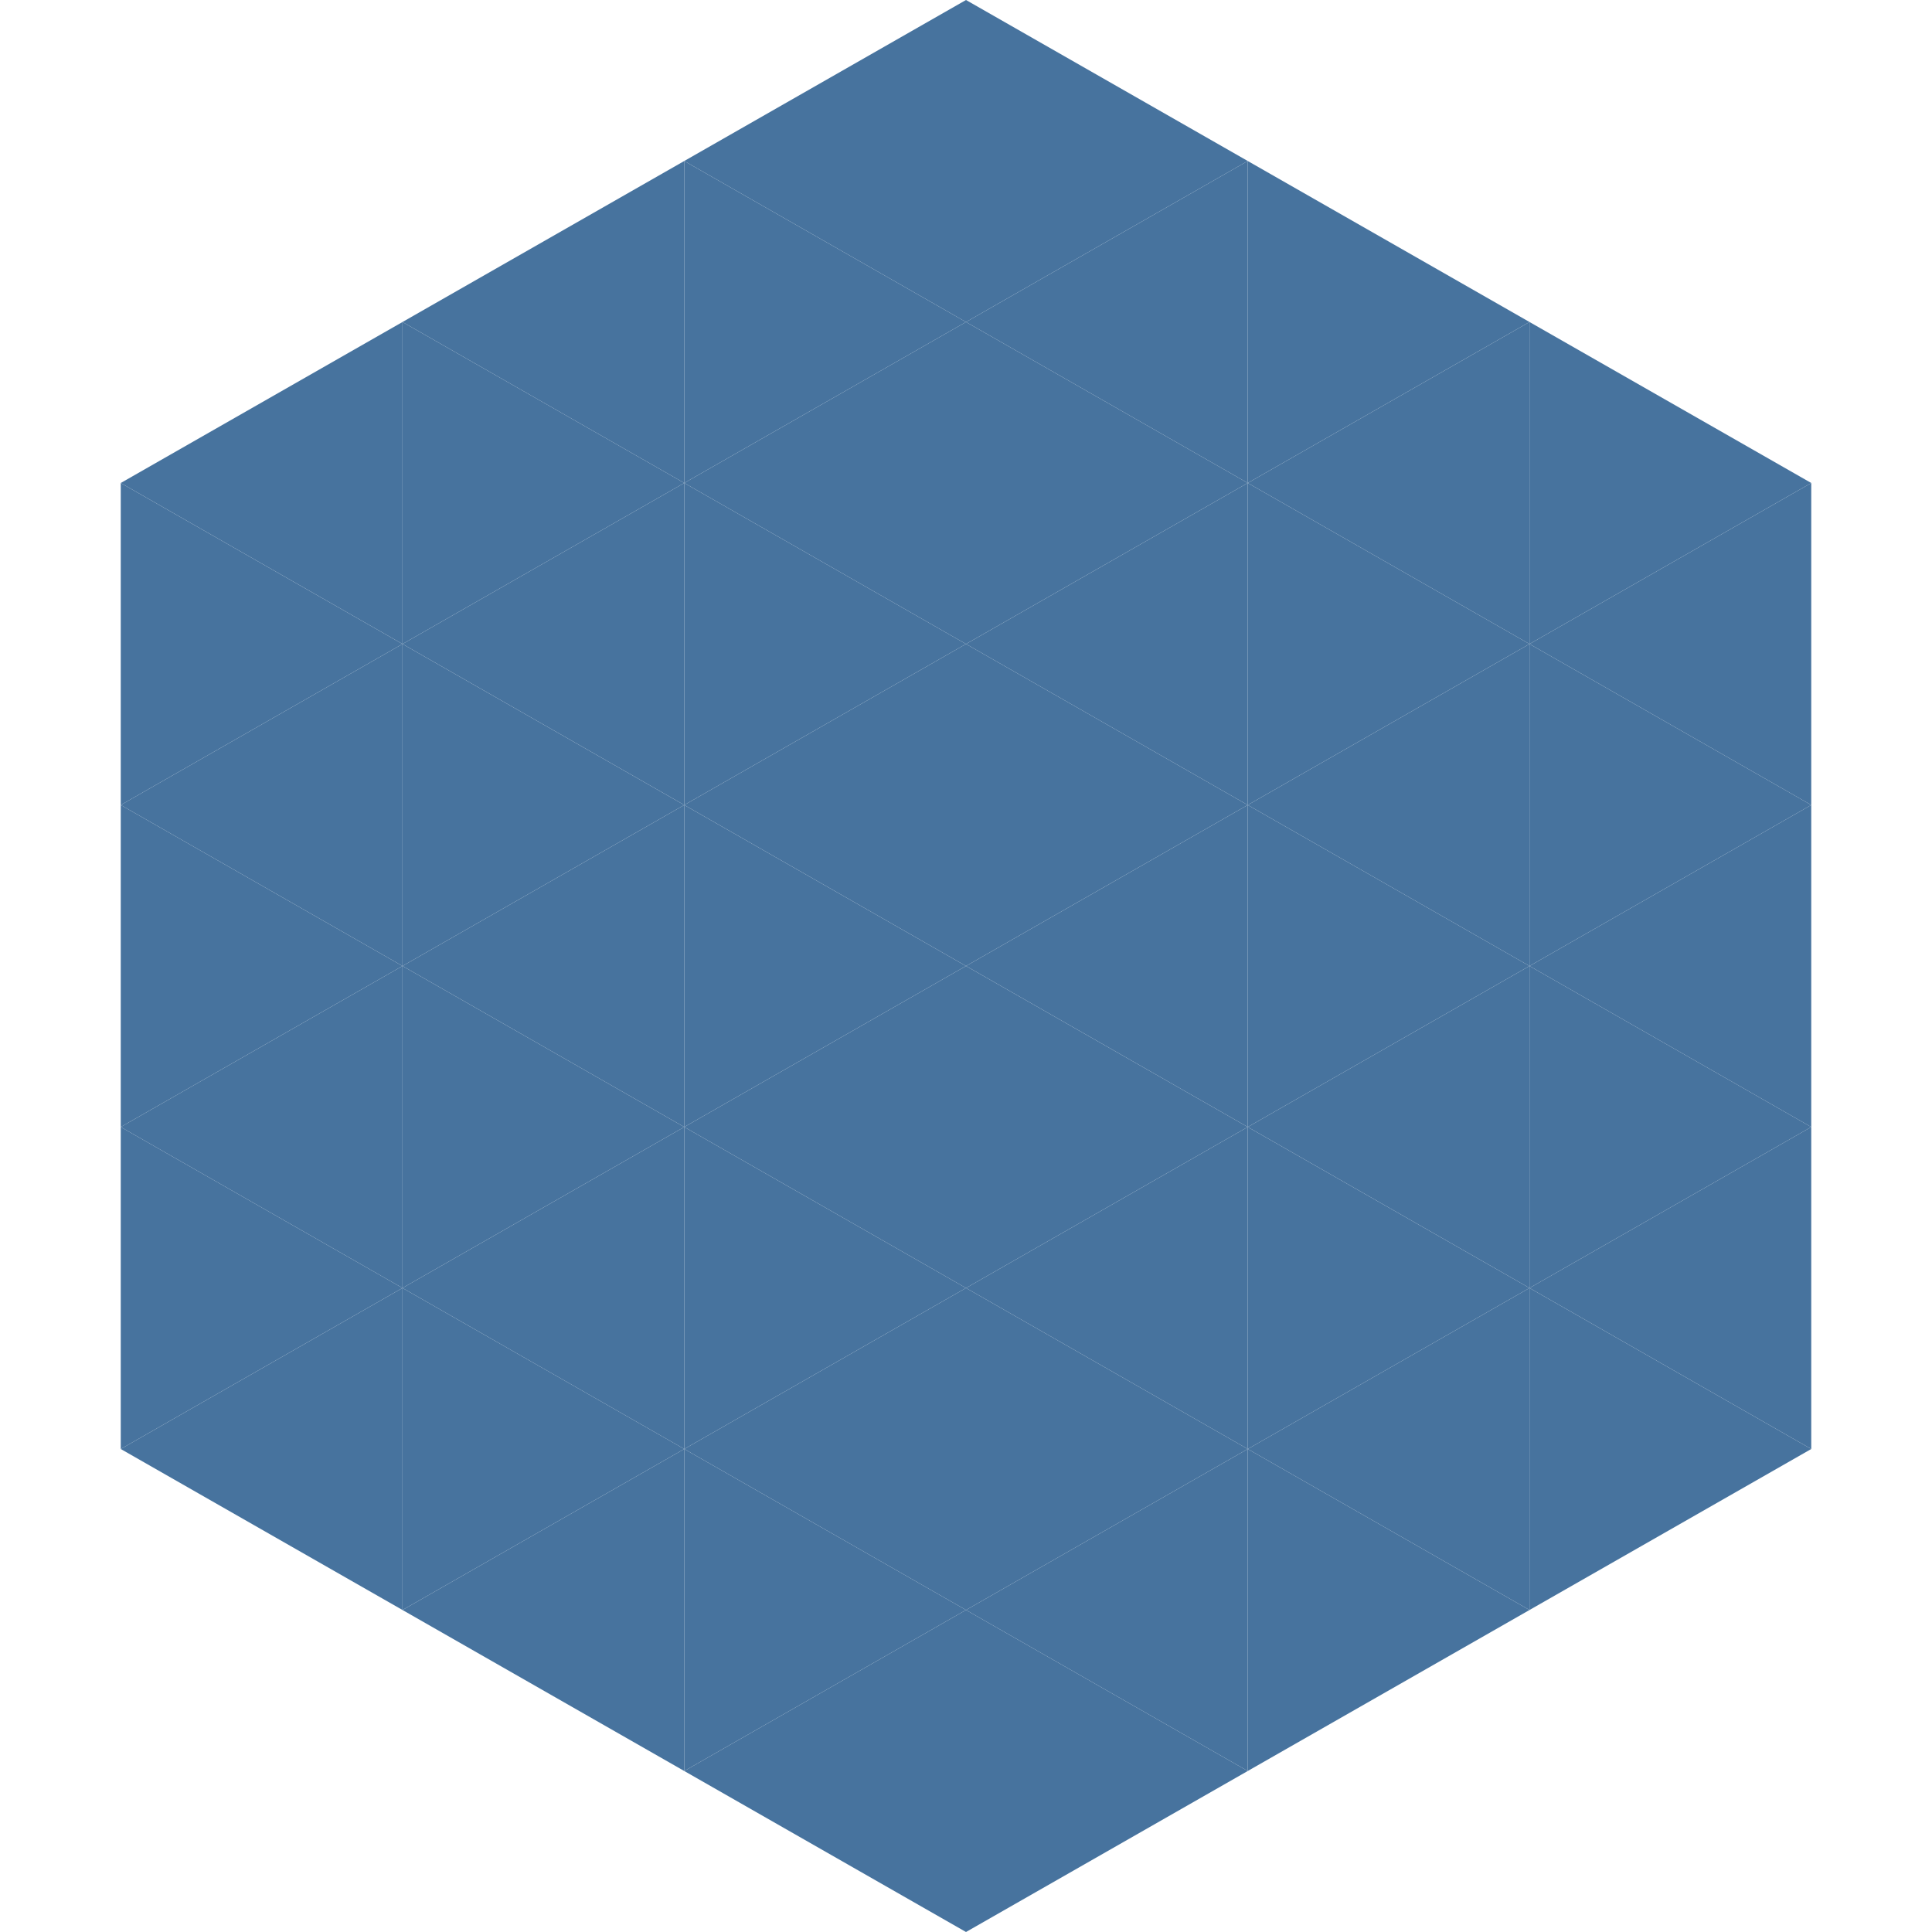 <?xml version="1.0"?>
<!-- Generated by SVGo -->
<svg width="240" height="240"
     xmlns="http://www.w3.org/2000/svg"
     xmlns:xlink="http://www.w3.org/1999/xlink">
<polygon points="50,40 15,60 50,80" style="fill:rgb(71,115,158)" />
<polygon points="190,40 225,60 190,80" style="fill:rgb(71,115,158)" />
<polygon points="15,60 50,80 15,100" style="fill:rgb(71,115,158)" />
<polygon points="225,60 190,80 225,100" style="fill:rgb(71,115,158)" />
<polygon points="50,80 15,100 50,120" style="fill:rgb(71,115,158)" />
<polygon points="190,80 225,100 190,120" style="fill:rgb(71,115,158)" />
<polygon points="15,100 50,120 15,140" style="fill:rgb(71,115,158)" />
<polygon points="225,100 190,120 225,140" style="fill:rgb(71,115,158)" />
<polygon points="50,120 15,140 50,160" style="fill:rgb(71,115,158)" />
<polygon points="190,120 225,140 190,160" style="fill:rgb(71,115,158)" />
<polygon points="15,140 50,160 15,180" style="fill:rgb(71,115,158)" />
<polygon points="225,140 190,160 225,180" style="fill:rgb(71,115,158)" />
<polygon points="50,160 15,180 50,200" style="fill:rgb(71,115,158)" />
<polygon points="190,160 225,180 190,200" style="fill:rgb(71,115,158)" />
<polygon points="15,180 50,200 15,220" style="fill:rgb(255,255,255); fill-opacity:0" />
<polygon points="225,180 190,200 225,220" style="fill:rgb(255,255,255); fill-opacity:0" />
<polygon points="50,0 85,20 50,40" style="fill:rgb(255,255,255); fill-opacity:0" />
<polygon points="190,0 155,20 190,40" style="fill:rgb(255,255,255); fill-opacity:0" />
<polygon points="85,20 50,40 85,60" style="fill:rgb(71,115,158)" />
<polygon points="155,20 190,40 155,60" style="fill:rgb(71,115,158)" />
<polygon points="50,40 85,60 50,80" style="fill:rgb(71,115,158)" />
<polygon points="190,40 155,60 190,80" style="fill:rgb(71,115,158)" />
<polygon points="85,60 50,80 85,100" style="fill:rgb(71,115,158)" />
<polygon points="155,60 190,80 155,100" style="fill:rgb(71,115,158)" />
<polygon points="50,80 85,100 50,120" style="fill:rgb(71,115,158)" />
<polygon points="190,80 155,100 190,120" style="fill:rgb(71,115,158)" />
<polygon points="85,100 50,120 85,140" style="fill:rgb(71,115,158)" />
<polygon points="155,100 190,120 155,140" style="fill:rgb(71,115,158)" />
<polygon points="50,120 85,140 50,160" style="fill:rgb(71,115,158)" />
<polygon points="190,120 155,140 190,160" style="fill:rgb(71,115,158)" />
<polygon points="85,140 50,160 85,180" style="fill:rgb(71,115,158)" />
<polygon points="155,140 190,160 155,180" style="fill:rgb(71,115,158)" />
<polygon points="50,160 85,180 50,200" style="fill:rgb(71,115,158)" />
<polygon points="190,160 155,180 190,200" style="fill:rgb(71,115,158)" />
<polygon points="85,180 50,200 85,220" style="fill:rgb(71,115,158)" />
<polygon points="155,180 190,200 155,220" style="fill:rgb(71,115,158)" />
<polygon points="120,0 85,20 120,40" style="fill:rgb(71,115,158)" />
<polygon points="120,0 155,20 120,40" style="fill:rgb(71,115,158)" />
<polygon points="85,20 120,40 85,60" style="fill:rgb(71,115,158)" />
<polygon points="155,20 120,40 155,60" style="fill:rgb(71,115,158)" />
<polygon points="120,40 85,60 120,80" style="fill:rgb(71,115,158)" />
<polygon points="120,40 155,60 120,80" style="fill:rgb(71,115,158)" />
<polygon points="85,60 120,80 85,100" style="fill:rgb(71,115,158)" />
<polygon points="155,60 120,80 155,100" style="fill:rgb(71,115,158)" />
<polygon points="120,80 85,100 120,120" style="fill:rgb(71,115,158)" />
<polygon points="120,80 155,100 120,120" style="fill:rgb(71,115,158)" />
<polygon points="85,100 120,120 85,140" style="fill:rgb(71,115,158)" />
<polygon points="155,100 120,120 155,140" style="fill:rgb(71,115,158)" />
<polygon points="120,120 85,140 120,160" style="fill:rgb(71,115,158)" />
<polygon points="120,120 155,140 120,160" style="fill:rgb(71,115,158)" />
<polygon points="85,140 120,160 85,180" style="fill:rgb(71,115,158)" />
<polygon points="155,140 120,160 155,180" style="fill:rgb(71,115,158)" />
<polygon points="120,160 85,180 120,200" style="fill:rgb(71,115,158)" />
<polygon points="120,160 155,180 120,200" style="fill:rgb(71,115,158)" />
<polygon points="85,180 120,200 85,220" style="fill:rgb(71,115,158)" />
<polygon points="155,180 120,200 155,220" style="fill:rgb(71,115,158)" />
<polygon points="120,200 85,220 120,240" style="fill:rgb(71,115,158)" />
<polygon points="120,200 155,220 120,240" style="fill:rgb(71,115,158)" />
<polygon points="85,220 120,240 85,260" style="fill:rgb(255,255,255); fill-opacity:0" />
<polygon points="155,220 120,240 155,260" style="fill:rgb(255,255,255); fill-opacity:0" />
</svg>
